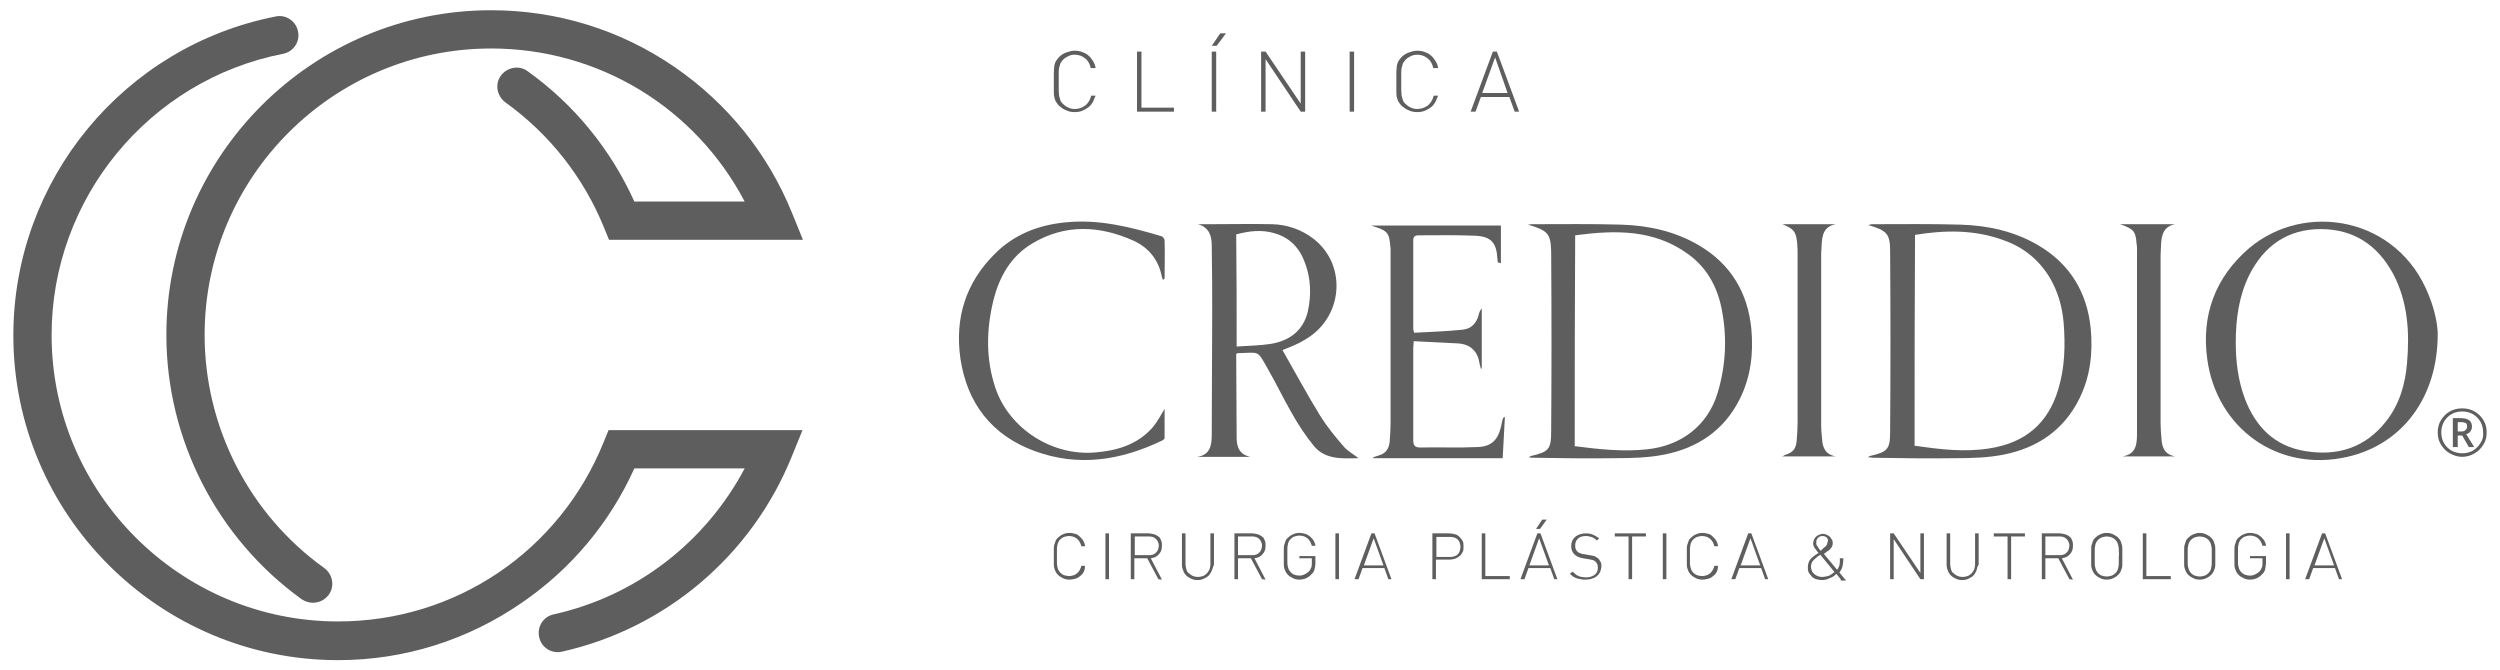 <?xml version="1.0" encoding="utf-8"?>
<!-- Generator: Adobe Illustrator 22.1.0, SVG Export Plug-In . SVG Version: 6.00 Build 0)  -->
<svg version="1.1" id="Camada_1" xmlns="http://www.w3.org/2000/svg" xmlns:xlink="http://www.w3.org/1999/xlink" x="0px" y="0px"
	 viewBox="0 0 562 150.7" style="enable-background:new 0 0 562 150.7;" xml:space="preserve">
<style type="text/css">
	.st0{fill:#5E5E5E;}
</style>
<g>
	<g>
		<path class="st0" d="M243.6,128.6c-0.2,0.4-0.5,0.7-0.8,0.9c-0.3,0.3-0.7,0.5-1.1,0.6c-0.4,0.1-0.8,0.2-1.3,0.2s-1-0.1-1.4-0.3
			s-0.8-0.4-1.2-0.8c-0.2-0.2-0.4-0.5-0.5-0.7s-0.2-0.5-0.3-0.8c-0.1-0.3-0.1-0.7-0.1-1.1s0-0.9,0-1.5s0-1.1,0-1.5s0-0.8,0.1-1.1
			c0.1-0.3,0.2-0.6,0.3-0.9s0.3-0.5,0.5-0.7c0.3-0.3,0.7-0.6,1.2-0.8c0.4-0.2,0.9-0.3,1.4-0.3s0.9,0.1,1.3,0.2
			c0.4,0.1,0.7,0.3,1,0.6c0.3,0.3,0.6,0.6,0.8,0.9c0.2,0.4,0.4,0.8,0.4,1.3h-0.8c-0.2-0.7-0.5-1.3-1-1.7c-0.5-0.4-1.1-0.6-1.8-0.6
			c-0.4,0-0.7,0.1-1.1,0.2c-0.3,0.1-0.6,0.3-0.9,0.6c-0.2,0.2-0.3,0.4-0.4,0.6c-0.1,0.2-0.2,0.5-0.2,0.7c-0.1,0.3-0.1,0.6-0.1,1
			s0,0.9,0,1.4s0,1,0,1.4s0,0.7,0.1,1s0.1,0.5,0.2,0.7c0.1,0.2,0.3,0.4,0.4,0.6c0.3,0.3,0.6,0.5,0.9,0.6c0.3,0.1,0.7,0.2,1.1,0.2
			c0.7,0,1.3-0.2,1.8-0.6c0.5-0.4,0.8-1,1-1.7h0.8C243.9,127.8,243.8,128.2,243.6,128.6z"/>
		<path class="st0" d="M248.5,130.2v-10.3h0.8v10.3H248.5z"/>
		<path class="st0" d="M260.4,130.2l-2.5-4.7H255v4.7h-0.8v-10.3h4c0.4,0,0.8,0.1,1.2,0.2c0.4,0.1,0.7,0.3,1,0.5s0.5,0.5,0.6,0.9
			c0.2,0.3,0.2,0.7,0.2,1.2c0,0.8-0.2,1.4-0.7,1.9c-0.4,0.5-1,0.8-1.8,0.9l2.5,4.8L260.4,130.2L260.4,130.2z M260.3,121.8
			c-0.1-0.3-0.3-0.5-0.5-0.7s-0.4-0.3-0.7-0.4c-0.3-0.1-0.6-0.1-0.9-0.1h-3.1v4.2h3.1c0.3,0,0.6,0,0.9-0.1s0.5-0.2,0.7-0.4
			c0.2-0.2,0.4-0.4,0.5-0.7c0.1-0.3,0.2-0.6,0.2-0.9C260.5,122.3,260.4,122,260.3,121.8z"/>
		<path class="st0" d="M272.4,128.3c-0.2,0.4-0.4,0.8-0.7,1.1c-0.3,0.3-0.7,0.5-1.1,0.7s-0.9,0.3-1.4,0.3s-1-0.1-1.4-0.3
			s-0.8-0.4-1.1-0.7c-0.3-0.3-0.6-0.7-0.7-1.1c-0.2-0.4-0.3-0.9-0.3-1.4v-7h0.8v6.9c0,0.4,0.1,0.8,0.2,1.2c0.1,0.4,0.3,0.7,0.6,0.9
			c0.2,0.2,0.5,0.4,0.9,0.6c0.3,0.1,0.7,0.2,1.1,0.2s0.8-0.1,1.1-0.2c0.3-0.1,0.6-0.3,0.9-0.6c0.2-0.2,0.4-0.5,0.6-0.9
			c0.1-0.4,0.2-0.7,0.2-1.2v-6.9h0.8v7C272.7,127.4,272.6,127.8,272.4,128.3z"/>
		<path class="st0" d="M283.7,130.2l-2.5-4.7h-2.9v4.7h-0.8v-10.3h4c0.4,0,0.8,0.1,1.2,0.2c0.4,0.1,0.7,0.3,1,0.5s0.5,0.5,0.6,0.9
			c0.2,0.3,0.2,0.7,0.2,1.2c0,0.8-0.2,1.4-0.7,1.9c-0.4,0.5-1,0.8-1.8,0.9l2.5,4.8L283.7,130.2L283.7,130.2z M283.5,121.8
			c-0.1-0.3-0.3-0.5-0.5-0.7s-0.4-0.3-0.7-0.4c-0.3-0.1-0.6-0.1-0.9-0.1h-3.1v4.2h3.1c0.3,0,0.6,0,0.9-0.1s0.5-0.2,0.7-0.4
			c0.2-0.2,0.4-0.4,0.5-0.7c0.1-0.3,0.2-0.6,0.2-0.9C283.7,122.3,283.6,122,283.5,121.8z"/>
		<path class="st0" d="M295.5,128c-0.1,0.4-0.3,0.8-0.7,1.1c-0.3,0.4-0.8,0.7-1.2,0.9c-0.5,0.2-1,0.3-1.5,0.3s-1-0.1-1.4-0.3
			s-0.8-0.4-1.2-0.8c-0.2-0.2-0.4-0.5-0.5-0.7s-0.2-0.5-0.3-0.8c-0.1-0.3-0.1-0.7-0.1-1.1s0-0.9,0-1.5s0-1.1,0-1.5s0-0.8,0.1-1.1
			c0.1-0.3,0.2-0.6,0.3-0.9c0.1-0.3,0.3-0.5,0.5-0.7c0.3-0.3,0.7-0.6,1.2-0.8c0.4-0.2,0.9-0.3,1.4-0.3s0.9,0.1,1.3,0.2
			s0.7,0.3,1.1,0.6c0.3,0.3,0.6,0.6,0.8,0.9c0.2,0.4,0.4,0.8,0.4,1.2h-0.8c-0.2-0.7-0.5-1.3-1-1.7c-0.5-0.4-1.1-0.6-1.8-0.6
			c-0.4,0-0.7,0.1-1.1,0.2c-0.3,0.1-0.6,0.3-0.9,0.6c-0.2,0.2-0.3,0.4-0.4,0.6s-0.2,0.5-0.2,0.7c-0.1,0.3-0.1,0.6-0.1,1s0,0.9,0,1.4
			s0,1,0,1.4s0,0.7,0.1,1s0.1,0.5,0.2,0.7c0.1,0.2,0.3,0.4,0.4,0.6c0.3,0.3,0.6,0.5,0.9,0.6s0.7,0.2,1.1,0.2s0.8-0.1,1.2-0.3
			c0.4-0.2,0.7-0.4,1-0.7c0.2-0.3,0.4-0.6,0.5-0.9s0.1-0.7,0.1-1.1v-0.9h-2.8V125h3.6v1.7C295.7,127.2,295.6,127.6,295.5,128z"/>
		<path class="st0" d="M300.2,130.2v-10.3h0.8v10.3H300.2z"/>
		<path class="st0" d="M312.1,130.2l-0.9-2.5h-4.9l-0.9,2.5h-0.9l3.8-10.3h0.7l3.8,10.3H312.1z M308.8,121l-2.2,6.1h4.4L308.8,121z"
			/>
		<path class="st0" d="M328.8,124.1c-0.2,0.4-0.4,0.7-0.7,0.9c-0.3,0.3-0.6,0.4-1,0.6c-0.4,0.1-0.8,0.2-1.3,0.2h-3v4.4H322v-10.3
			h3.8c0.4,0,0.9,0.1,1.3,0.2s0.7,0.3,1,0.6c0.3,0.3,0.5,0.6,0.7,0.9c0.2,0.4,0.2,0.8,0.2,1.3C329,123.4,329,123.8,328.8,124.1z
			 M328.1,121.9c-0.1-0.3-0.3-0.5-0.5-0.7s-0.5-0.3-0.8-0.4s-0.6-0.1-1-0.1h-2.9v4.5h2.9c0.4,0,0.7,0,1-0.1s0.6-0.2,0.8-0.4
			c0.2-0.2,0.4-0.4,0.5-0.7c0.1-0.3,0.2-0.6,0.2-1C328.3,122.5,328.2,122.2,328.1,121.9z"/>
		<path class="st0" d="M333.1,130.2v-10.3h0.8v9.6h5.5v0.7H333.1z"/>
		<path class="st0" d="M349.4,130.2l-0.9-2.5h-4.9l-0.9,2.5h-0.9l3.8-10.3h0.7l3.8,10.3H349.4z M346,121l-2.2,6.1h4.4L346,121z
			 M346.2,118.9h-0.9l1.4-2.1h1L346.2,118.9z"/>
		<path class="st0" d="M359,129.5c-0.6,0.5-1.5,0.8-2.6,0.8c-0.4,0-0.7,0-1.1-0.1c-0.3-0.1-0.6-0.1-0.9-0.2
			c-0.3-0.1-0.5-0.3-0.8-0.4c-0.2-0.2-0.5-0.4-0.7-0.6l0.6-0.5c0.2,0.2,0.5,0.4,0.7,0.6c0.2,0.2,0.4,0.3,0.7,0.4
			c0.2,0.1,0.5,0.2,0.7,0.2c0.3,0,0.5,0.1,0.9,0.1c0.8,0,1.5-0.2,2-0.6c0.5-0.4,0.7-0.9,0.7-1.6c0-0.6-0.2-1.1-0.6-1.4
			c-0.1-0.1-0.2-0.1-0.3-0.2c-0.1-0.1-0.2-0.1-0.3-0.1c-0.1,0-0.2-0.1-0.4-0.1c-0.1,0-0.3-0.1-0.5-0.1l-1.2-0.2
			c-0.8-0.1-1.4-0.4-1.9-0.8c-0.5-0.5-0.8-1.1-0.8-1.9c0-0.9,0.3-1.6,0.9-2.1s1.4-0.8,2.4-0.8c0.6,0,1.2,0.1,1.6,0.3
			c0.5,0.2,0.9,0.5,1.4,0.8l-0.5,0.5c-0.2-0.1-0.3-0.3-0.5-0.4s-0.3-0.2-0.5-0.3c-0.2-0.1-0.4-0.1-0.7-0.2s-0.5-0.1-0.8-0.1
			c-0.8,0-1.4,0.2-1.8,0.6s-0.6,0.9-0.6,1.6c0,0.6,0.2,1,0.5,1.3c0.2,0.2,0.4,0.3,0.7,0.4c0.3,0.1,0.6,0.2,0.9,0.2l1.1,0.2
			c0.2,0,0.5,0.1,0.6,0.1c0.2,0,0.3,0.1,0.5,0.1c0.1,0.1,0.3,0.1,0.4,0.2s0.2,0.2,0.3,0.2c0.3,0.2,0.5,0.5,0.7,0.9
			c0.2,0.3,0.2,0.7,0.2,1.1C359.9,128.3,359.6,129,359,129.5z"/>
		<path class="st0" d="M366.9,120.6v9.6h-0.8v-9.6H363v-0.7h7v0.7H366.9z"/>
		<path class="st0" d="M373.8,130.2v-10.3h0.8v10.3H373.8z"/>
		<path class="st0" d="M385.9,128.6c-0.2,0.4-0.5,0.7-0.8,0.9c-0.3,0.3-0.7,0.5-1.1,0.6s-0.8,0.2-1.3,0.2s-1-0.1-1.4-0.3
			s-0.8-0.4-1.2-0.8c-0.2-0.2-0.4-0.5-0.5-0.7s-0.2-0.5-0.3-0.8c-0.1-0.3-0.1-0.7-0.1-1.1s0-0.9,0-1.5s0-1.1,0-1.5s0-0.8,0.1-1.1
			c0.1-0.3,0.2-0.6,0.3-0.9c0.1-0.3,0.3-0.5,0.5-0.7c0.3-0.3,0.7-0.6,1.2-0.8c0.4-0.2,0.9-0.3,1.4-0.3s0.9,0.1,1.3,0.2
			s0.7,0.3,1,0.6c0.3,0.3,0.6,0.6,0.8,0.9c0.2,0.4,0.4,0.8,0.4,1.3h-0.8c-0.2-0.7-0.5-1.3-1-1.7c-0.5-0.4-1.1-0.6-1.8-0.6
			c-0.4,0-0.7,0.1-1.1,0.2c-0.3,0.1-0.6,0.3-0.9,0.6c-0.2,0.2-0.3,0.4-0.4,0.6s-0.2,0.5-0.2,0.7c-0.1,0.3-0.1,0.6-0.1,1s0,0.9,0,1.4
			s0,1,0,1.4s0,0.7,0.1,1s0.1,0.5,0.2,0.7c0.1,0.2,0.3,0.4,0.4,0.6c0.3,0.3,0.6,0.5,0.9,0.6s0.7,0.2,1.1,0.2c0.7,0,1.3-0.2,1.8-0.6
			c0.5-0.4,0.8-1,1-1.7h0.8C386.2,127.8,386.1,128.2,385.9,128.6z"/>
		<path class="st0" d="M396.8,130.2l-0.9-2.5H391l-0.9,2.5h-0.9l3.8-10.3h0.7l3.8,10.3H396.8z M393.5,121l-2.2,6.1h4.4L393.5,121z"
			/>
		<path class="st0" d="M413.8,130.2l-1-1.2c-0.1,0.1-0.3,0.2-0.4,0.4c-0.2,0.1-0.4,0.3-0.7,0.4c-0.3,0.1-0.6,0.3-0.9,0.4
			c-0.4,0.1-0.7,0.2-1.2,0.2s-0.9-0.1-1.3-0.2c-0.4-0.1-0.7-0.3-1-0.6s-0.5-0.6-0.7-0.9c-0.2-0.4-0.2-0.8-0.2-1.2
			c0-0.4,0.1-0.8,0.2-1.1c0.1-0.3,0.3-0.6,0.5-0.8c0.2-0.2,0.5-0.5,0.8-0.7s0.6-0.4,0.9-0.6c-0.1-0.2-0.3-0.3-0.4-0.5
			s-0.3-0.4-0.4-0.5c-0.1-0.2-0.2-0.4-0.3-0.6c-0.1-0.2-0.1-0.4-0.1-0.6c0-0.3,0.1-0.6,0.2-0.8c0.1-0.3,0.3-0.5,0.5-0.7
			s0.4-0.3,0.7-0.4c0.3-0.1,0.5-0.2,0.8-0.2s0.6,0.1,0.8,0.2c0.3,0.1,0.5,0.3,0.7,0.4c0.2,0.2,0.3,0.4,0.5,0.7s0.2,0.5,0.2,0.8
			c0,0.4-0.1,0.8-0.4,1.1c-0.2,0.3-0.5,0.6-0.9,0.8c0,0-0.1,0-0.1,0.1c-0.1,0.1-0.2,0.1-0.3,0.2c-0.1,0.1-0.2,0.2-0.3,0.2l3,3.6
			c0.1-0.2,0.2-0.3,0.3-0.5c0.1-0.2,0.1-0.3,0.2-0.5c0-0.2,0.1-0.4,0.1-0.7c0-0.2,0-0.5,0-0.9h0.8c0,0.6-0.1,1.2-0.2,1.8
			c-0.1,0.5-0.4,1-0.7,1.4l1.5,1.8h-1.2V130.2z M409.2,124.7c-0.2,0.2-0.5,0.3-0.7,0.5s-0.5,0.4-0.7,0.6s-0.4,0.4-0.5,0.7
			c-0.1,0.3-0.2,0.5-0.2,0.9c0,0.3,0.1,0.6,0.2,0.9s0.3,0.5,0.5,0.7s0.5,0.4,0.8,0.5s0.6,0.2,1,0.2s0.9-0.1,1.3-0.2
			c0.5-0.1,0.9-0.5,1.5-0.9L409.2,124.7z M410.7,120.9c-0.3-0.3-0.6-0.4-1-0.4s-0.7,0.1-1,0.4s-0.4,0.6-0.4,1c0,0.1,0,0.3,0,0.4
			s0.1,0.3,0.2,0.4s0.2,0.3,0.3,0.5c0.1,0.2,0.3,0.4,0.5,0.6c0.1,0,0.1-0.1,0.2-0.2s0.2-0.1,0.2-0.2c0.1,0,0.1-0.1,0.1-0.1
			c0.3-0.2,0.5-0.4,0.7-0.6s0.3-0.5,0.3-0.8C411.1,121.5,410.9,121.2,410.7,120.9z"/>
		<path class="st0" d="M431.7,130.2l-6-9v9h-0.8v-10.3h0.8l6,8.9v-8.9h0.8v10.3L431.7,130.2L431.7,130.2z"/>
		<path class="st0" d="M444.3,128.3c-0.2,0.4-0.4,0.8-0.7,1.1c-0.3,0.3-0.7,0.5-1.1,0.7s-0.9,0.3-1.4,0.3s-1-0.1-1.4-0.3
			s-0.8-0.4-1.1-0.7c-0.3-0.3-0.6-0.7-0.7-1.1c-0.2-0.4-0.3-0.9-0.3-1.4v-7h0.8v6.9c0,0.4,0.1,0.8,0.2,1.2c0.1,0.4,0.3,0.7,0.6,0.9
			c0.2,0.2,0.5,0.4,0.9,0.6c0.3,0.1,0.7,0.2,1.1,0.2s0.8-0.1,1.1-0.2c0.3-0.1,0.6-0.3,0.9-0.6c0.2-0.2,0.4-0.5,0.6-0.9
			c0.1-0.4,0.2-0.7,0.2-1.2v-6.9h0.8v7C444.5,127.4,444.4,127.8,444.3,128.3z"/>
		<path class="st0" d="M452.1,120.6v9.6h-0.8v-9.6h-3.1v-0.7h7v0.7H452.1z"/>
		<path class="st0" d="M465.2,130.2l-2.5-4.7h-2.9v4.7H459v-10.3h4c0.4,0,0.8,0.1,1.2,0.2c0.4,0.1,0.7,0.3,1,0.5s0.5,0.5,0.6,0.9
			c0.2,0.3,0.2,0.7,0.2,1.2c0,0.8-0.2,1.4-0.7,1.9c-0.4,0.5-1,0.8-1.8,0.9l2.5,4.8L465.2,130.2L465.2,130.2z M465,121.8
			c-0.1-0.3-0.3-0.5-0.5-0.7s-0.4-0.3-0.7-0.4c-0.3-0.1-0.6-0.1-0.9-0.1h-3.1v4.2h3.1c0.3,0,0.6,0,0.9-0.1s0.5-0.2,0.7-0.4
			s0.4-0.4,0.5-0.7c0.1-0.3,0.2-0.6,0.2-0.9C465.2,122.3,465.1,122,465,121.8z"/>
		<path class="st0" d="M477.1,126.6c0,0.4,0,0.8-0.1,1.1c-0.1,0.3-0.2,0.6-0.3,0.8c-0.1,0.2-0.3,0.5-0.5,0.7
			c-0.3,0.3-0.7,0.6-1.2,0.8c-0.4,0.2-0.9,0.3-1.4,0.3s-1-0.1-1.4-0.3s-0.8-0.4-1.2-0.8c-0.2-0.2-0.4-0.5-0.5-0.7s-0.2-0.5-0.3-0.8
			c-0.1-0.3-0.1-0.7-0.1-1.1s0-0.9,0-1.5s0-1.1,0-1.5s0-0.8,0.1-1.1c0.1-0.3,0.2-0.6,0.3-0.9c0.1-0.3,0.3-0.5,0.5-0.7
			c0.3-0.3,0.7-0.6,1.2-0.8c0.4-0.2,0.9-0.3,1.4-0.3s1,0.1,1.4,0.3c0.4,0.2,0.8,0.4,1.2,0.8c0.2,0.2,0.4,0.5,0.5,0.7
			c0.1,0.3,0.2,0.5,0.3,0.9c0.1,0.3,0.1,0.7,0.1,1.1s0,0.9,0,1.5S477.1,126.2,477.1,126.6z M476.3,123.7c0-0.4,0-0.7-0.1-1
			s-0.1-0.5-0.2-0.7s-0.3-0.4-0.4-0.6c-0.3-0.3-0.6-0.5-0.9-0.6s-0.7-0.2-1.1-0.2s-0.7,0.1-1.1,0.2c-0.3,0.1-0.6,0.3-0.9,0.6
			c-0.2,0.2-0.3,0.4-0.4,0.6s-0.2,0.5-0.2,0.7c-0.1,0.3-0.1,0.6-0.1,1s0,0.9,0,1.4s0,1,0,1.4s0,0.7,0.1,1s0.1,0.5,0.2,0.7
			s0.3,0.4,0.4,0.6c0.3,0.3,0.6,0.5,0.9,0.6s0.7,0.2,1.1,0.2s0.7-0.1,1.1-0.2c0.3-0.1,0.6-0.3,0.9-0.6c0.2-0.2,0.3-0.4,0.4-0.6
			c0.1-0.2,0.2-0.5,0.2-0.7c0.1-0.3,0.1-0.6,0.1-1s0-0.9,0-1.4C476.4,124.5,476.3,124.1,476.3,123.7z"/>
		<path class="st0" d="M481.7,130.2v-10.3h0.8v9.6h5.5v0.7H481.7z"/>
		<path class="st0" d="M498,126.6c0,0.4,0,0.8-0.1,1.1c-0.1,0.3-0.2,0.6-0.3,0.8c-0.1,0.2-0.3,0.5-0.5,0.7c-0.3,0.3-0.7,0.6-1.2,0.8
			c-0.4,0.2-0.9,0.3-1.4,0.3s-1-0.1-1.4-0.3s-0.8-0.4-1.2-0.8c-0.2-0.2-0.4-0.5-0.5-0.7s-0.2-0.5-0.3-0.8c-0.1-0.3-0.1-0.7-0.1-1.1
			s0-0.9,0-1.5s0-1.1,0-1.5s0-0.8,0.1-1.1c0.1-0.3,0.2-0.6,0.3-0.9c0.1-0.3,0.3-0.5,0.5-0.7c0.3-0.3,0.7-0.6,1.2-0.8
			s0.9-0.3,1.4-0.3s1,0.1,1.4,0.3c0.4,0.2,0.8,0.4,1.2,0.8c0.2,0.2,0.4,0.5,0.5,0.7c0.1,0.3,0.2,0.5,0.3,0.9
			c0.1,0.3,0.1,0.7,0.1,1.1s0,0.9,0,1.5S498,126.2,498,126.6z M497.2,123.7c0-0.4,0-0.7-0.1-1s-0.1-0.5-0.2-0.7s-0.3-0.4-0.4-0.6
			c-0.3-0.3-0.6-0.5-0.9-0.6s-0.7-0.2-1.1-0.2s-0.7,0.1-1.1,0.2c-0.3,0.1-0.6,0.3-0.9,0.6c-0.2,0.2-0.3,0.4-0.4,0.6
			s-0.2,0.5-0.2,0.7c-0.1,0.3-0.1,0.6-0.1,1s0,0.9,0,1.4s0,1,0,1.4s0,0.7,0.1,1s0.1,0.5,0.2,0.7s0.3,0.4,0.4,0.6
			c0.3,0.3,0.6,0.5,0.9,0.6s0.7,0.2,1.1,0.2s0.7-0.1,1.1-0.2c0.3-0.1,0.6-0.3,0.9-0.6c0.2-0.2,0.3-0.4,0.4-0.6
			c0.1-0.2,0.2-0.5,0.2-0.7c0.1-0.3,0.1-0.6,0.1-1s0-0.9,0-1.4C497.2,124.5,497.2,124.1,497.2,123.7z"/>
		<path class="st0" d="M509.2,128c-0.1,0.4-0.3,0.8-0.7,1.1c-0.3,0.4-0.8,0.7-1.2,0.9c-0.5,0.2-1,0.3-1.5,0.3s-1-0.1-1.4-0.3
			s-0.8-0.4-1.2-0.8c-0.2-0.2-0.4-0.5-0.5-0.7s-0.2-0.5-0.3-0.8c-0.1-0.3-0.1-0.7-0.1-1.1s0-0.9,0-1.5s0-1.1,0-1.5s0-0.8,0.1-1.1
			c0.1-0.3,0.2-0.6,0.3-0.9c0.1-0.3,0.3-0.5,0.5-0.7c0.3-0.3,0.7-0.6,1.2-0.8c0.4-0.2,0.9-0.3,1.4-0.3s0.9,0.1,1.3,0.2
			s0.7,0.3,1.1,0.6c0.3,0.3,0.6,0.6,0.8,0.9c0.2,0.4,0.4,0.8,0.4,1.2h-0.8c-0.2-0.7-0.5-1.3-1-1.7c-0.5-0.4-1.1-0.6-1.8-0.6
			c-0.4,0-0.7,0.1-1.1,0.2c-0.3,0.1-0.6,0.3-0.9,0.6c-0.2,0.2-0.3,0.4-0.4,0.6s-0.2,0.5-0.2,0.7c-0.1,0.3-0.1,0.6-0.1,1s0,0.9,0,1.4
			s0,1,0,1.4s0,0.7,0.1,1s0.1,0.5,0.2,0.7c0.1,0.2,0.3,0.4,0.4,0.6c0.3,0.3,0.6,0.5,0.9,0.6s0.7,0.2,1.1,0.2s0.8-0.1,1.2-0.3
			c0.4-0.2,0.7-0.4,1-0.7c0.2-0.3,0.4-0.6,0.5-0.9s0.1-0.7,0.1-1.1v-0.9h-2.8V125h3.6v1.7C509.3,127.2,509.3,127.6,509.2,128z"/>
		<path class="st0" d="M513.9,130.2v-10.3h0.8v10.3H513.9z"/>
		<path class="st0" d="M525.8,130.2l-0.9-2.5H520l-0.9,2.5h-0.9l3.8-10.3h0.7l3.8,10.3H525.8z M522.5,121l-2.2,6.1h4.4L522.5,121z"
			/>
	</g>
	<g>
		<path class="st0" d="M245.7,22.9c-0.3,0.5-0.6,0.9-1,1.2c-0.4,0.3-0.9,0.6-1.4,0.8c-0.5,0.2-1.1,0.3-1.7,0.3
			c-0.7,0-1.3-0.1-1.9-0.4c-0.6-0.2-1.1-0.6-1.6-1c-0.3-0.3-0.5-0.6-0.7-0.9s-0.3-0.7-0.4-1.1c-0.1-0.4-0.1-0.9-0.1-1.5s0-1.2,0-2
			s0-1.4,0-2s0.1-1,0.1-1.5c0.1-0.4,0.2-0.8,0.4-1.1s0.4-0.6,0.7-0.9c0.4-0.4,1-0.8,1.6-1s1.2-0.4,1.9-0.4c0.6,0,1.2,0.1,1.7,0.3
			s1,0.4,1.4,0.8c0.4,0.3,0.7,0.8,1,1.2c0.3,0.5,0.5,1,0.6,1.6h-1.1c-0.2-0.9-0.6-1.7-1.3-2.2c-0.6-0.5-1.4-0.8-2.3-0.8
			c-0.5,0-1,0.1-1.4,0.3s-0.8,0.4-1.2,0.8c-0.2,0.2-0.4,0.5-0.6,0.8c-0.1,0.3-0.2,0.6-0.3,1S238,16,238,16.5s0,1.1,0,1.9
			c0,0.7,0,1.3,0,1.9c0,0.5,0.1,1,0.1,1.3c0.1,0.4,0.2,0.7,0.3,1s0.3,0.5,0.6,0.8s0.7,0.6,1.2,0.8c0.4,0.2,0.9,0.3,1.4,0.3
			c0.9,0,1.7-0.3,2.4-0.8c0.6-0.5,1.1-1.3,1.3-2.2h1C246.1,21.9,245.9,22.4,245.7,22.9z"/>
		<path class="st0" d="M255.6,25.1V11.6h1v12.6h7.3v0.9H255.6z"/>
		<path class="st0" d="M272.4,25.1V11.6h1v13.5H272.4z M273.5,10.3h-1.1l1.9-2.8h1.3L273.5,10.3z"/>
		<path class="st0" d="M292.4,25.1l-7.9-11.8v11.8h-1V11.6h1l7.9,11.7V11.6h1v13.5H292.4z"/>
		<path class="st0" d="M303.4,25.1V11.6h1v13.5H303.4z"/>
		<path class="st0" d="M322.7,22.9c-0.3,0.5-0.6,0.9-1,1.2c-0.4,0.3-0.9,0.6-1.4,0.8s-1.1,0.3-1.7,0.3c-0.7,0-1.3-0.1-1.9-0.4
			c-0.6-0.2-1.1-0.6-1.6-1c-0.3-0.3-0.5-0.6-0.7-0.9s-0.3-0.7-0.4-1.1s-0.1-0.9-0.1-1.5s0-1.2,0-2s0-1.4,0-2s0.1-1,0.1-1.5
			c0.1-0.4,0.2-0.8,0.4-1.1c0.2-0.3,0.4-0.6,0.7-0.9c0.4-0.4,1-0.8,1.6-1s1.2-0.4,1.9-0.4c0.6,0,1.2,0.1,1.7,0.3s1,0.4,1.4,0.8
			c0.4,0.3,0.7,0.8,1,1.2c0.3,0.5,0.5,1,0.6,1.6h-1.1c-0.2-0.9-0.6-1.7-1.3-2.2c-0.6-0.5-1.4-0.8-2.3-0.8c-0.5,0-1,0.1-1.4,0.3
			s-0.8,0.4-1.2,0.8c-0.2,0.2-0.4,0.5-0.6,0.8c-0.1,0.3-0.2,0.6-0.3,1c-0.1,0.4-0.1,0.8-0.1,1.3s0,1.1,0,1.9c0,0.7,0,1.3,0,1.9
			c0,0.5,0.1,1,0.1,1.3c0.1,0.4,0.2,0.7,0.3,1c0.1,0.3,0.3,0.5,0.6,0.8c0.3,0.3,0.7,0.6,1.2,0.8c0.4,0.2,0.9,0.3,1.4,0.3
			c0.9,0,1.7-0.3,2.4-0.8c0.6-0.5,1.1-1.3,1.3-2.2h1C323.1,21.9,322.9,22.4,322.7,22.9z"/>
		<path class="st0" d="M340.5,25.1l-1.2-3.3h-6.4l-1.2,3.3h-1.1l5-13.5h0.9l5,13.5H340.5z M336.1,12.9l-2.9,8h5.7L336.1,12.9z"/>
	</g>
	<g>
		<path class="st0" d="M343.5,50.5c0.6-0.1,0.8-0.1,1-0.1c6.7,0,13.3-0.1,20,0.1c6.2,0.2,12.1,1.5,17.5,4.7
			c7.1,4.2,10.9,10.6,11.7,18.7c0.5,5.5-0.1,10.8-2.6,15.8c-3.5,7-9.4,11-17,12.5c-3.6,0.7-7.3,0.8-10.9,0.8
			c-6.2,0.1-12.4,0-18.6-0.1c-0.2,0-0.5,0-0.9-0.1c0.3-0.2,0.4-0.3,0.5-0.3c3.9-0.9,4.5-1.5,4.5-5.4c0.1-13.5,0.1-27,0-40.6
			C348.6,52.5,347.9,51.8,343.5,50.5z M354,100.3c5.5,0.7,10.9,1.3,16.3,0.7c7.7-0.8,13.6-5.4,15.8-12.6c1.9-6.3,2.2-12.7,0.9-19.1
			c-1-4.9-3.3-9.1-7.4-12.1c-7.8-5.7-16.5-5.5-25.5-4.3C354,68.7,354,84.4,354,100.3z"/>
		<path class="st0" d="M419.9,102.8c0.3-0.2,0.4-0.3,0.5-0.3c3.9-0.9,4.5-1.5,4.5-5.4c0.1-13.5,0.1-27,0-40.6c0-3.9-0.7-4.7-4.9-5.9
			c0.4-0.1,0.6-0.2,0.8-0.2c6.7,0,13.3-0.1,20,0.1c6.2,0.2,12.1,1.5,17.5,4.7c7.1,4.2,10.9,10.6,11.7,18.7
			c0.5,5.5-0.1,10.8-2.6,15.8c-3.5,7-9.4,11-17,12.5c-3.5,0.7-7.2,0.8-10.7,0.8c-6.3,0.1-12.5,0-18.8-0.1
			C420.6,102.8,420.3,102.8,419.9,102.8z M430.4,100.2c5.6,0.8,11.2,1.5,16.8,0.6c7.9-1.2,13.2-5.5,15.5-13.3c1.5-4.9,1.6-10,1.2-15
			c-0.3-3.4-1.2-6.7-2.9-9.7c-2.4-4.2-6-7.2-10.6-8.8c-6.5-2.4-13.2-2.3-19.9-1.2C430.4,68.7,430.4,84.4,430.4,100.2z"/>
		<path class="st0" d="M288.3,78.7c2.8,4.9,5.5,9.9,8.5,14.8c1.5,2.4,3.3,4.6,5.2,6.8c0.8,1,2.1,1.7,3.4,2.7
			c-3.8,0.1-7.5,0.3-10-2.7c-1.9-2.3-3.6-4.9-5.1-7.6c-1.8-3.1-3.4-6.5-5.2-9.6c-2.6-4.6-1.8-3.8-7-3.7c-0.1,0.1-0.2,0.2-0.2,0.2
			c0,6.3,0.1,12.5,0.1,18.8c0,2.2,0.7,3.8,3.1,4.3c-4,0-8,0-12,0c3-0.4,3.3-2.7,3.3-5c0-8.9,0.1-17.8,0.1-26.7
			c0-5.3,0-10.5-0.1-15.8c0-2.2-0.6-4.1-3.1-4.8c0.9,0,1.8,0,2.7,0c4.7,0,9.3-0.1,14,0c3.4,0.1,6.6,1.2,9.3,3.3
			c7.7,6,6.6,18-2.2,22.8C291.7,77.4,290,78,288.3,78.7z M278,77.9c2.7-0.2,5.2-0.2,7.7-0.6c4.2-0.7,7.3-3,8.3-7.3
			c0.8-3.6,0.7-7.3-0.6-10.8c-1.2-3.4-3.4-5.8-7-6.8c-2.8-0.8-5.6-0.5-8.5,0.3C278,61,278,69.3,278,77.9z"/>
		<path class="st0" d="M548,75.1c0,14.3-8,24.8-20.3,27.6c-15.8,3.6-29.4-6.6-31.5-21.9c-1.4-9.9,1.8-18.5,9.4-25
			c12.5-10.6,33.5-7.1,40.4,10.6C547.4,69.8,548,73.2,548,75.1z M502.6,77c0,4.2,0.5,8.4,2,12.5c2.4,6.4,6.7,10.8,13.6,11.9
			c7.2,1.2,13.5-0.7,18.2-6.7c3-3.8,4.3-8.3,4.7-13.1c0.6-6.9,0.2-13.7-3.1-20c-3.5-6.5-8.9-10.1-16.3-10.1
			c-7.5,0-12.8,3.8-16.1,10.4C503.3,66.6,502.6,71.7,502.6,77z"/>
		<path class="st0" d="M336.7,59c0-0.3-0.1-0.7-0.1-1c-0.2-3.4-1.4-4.8-4.8-5c-4.3-0.2-8.6-0.1-12.9-0.1c-0.7,0-1.2,0.2-1.2,1.1
			c0,6.7,0,13.3,0,20c0,0.1,0.1,0.3,0.2,0.8c3.6-0.2,7.3-0.3,11-0.7c1.8-0.2,3-1.4,3.5-3.3c0.1-0.5,0.3-1,0.7-1.5c0,4.5,0,9,0,13.5
			c-0.1,0-0.1,0.1-0.2,0.1c-0.1-0.4-0.2-0.8-0.3-1.2c-0.4-2.7-2-4.3-4.8-4.5c-3.3-0.2-6.6-0.3-10-0.5c0,0.7-0.1,1.1-0.1,1.6
			c0,6.9,0,13.7,0,20.6c0,1.2,0.3,1.7,1.6,1.7c4.3-0.1,8.5,0.1,12.8-0.1c3.2-0.1,4.7-1.6,5.4-4.9c0.1-0.5,0.2-1.1,0.4-1.6
			c0-0.1,0.1-0.1,0.4-0.3c-0.2,3.2-0.3,6.2-0.5,9.3c-9.7,0-19.4,0-29.1,0c0-0.1,0-0.2,0-0.2c0.4-0.1,0.8-0.3,1.2-0.4
			c1.6-0.4,2.4-1.6,2.5-3.2c0.1-1.3,0.2-2.7,0.2-4c0-12.5,0-25,0-37.4c0-0.6,0-1.2,0-1.8c-0.3-3.8-0.5-4.1-4.4-5.3
			c9.9,0,19.5,0,29.2,0c0,2.8,0,5.7,0,8.5C337,59,336.8,59,336.7,59z"/>
		<path class="st0" d="M261.4,62.9c-0.1-0.2-0.1-0.4-0.2-0.6c-0.7-3.8-2.9-6.6-6.4-8.2c-7.6-3.4-15.3-3.8-22.7,0.6
			c-4.9,2.9-7.5,7.6-8.8,12.9c-1.6,6.6-1.7,13.2,0.5,19.7c3.1,9.1,12.8,15.3,22.5,14.4c4.9-0.4,9.4-1.8,12.7-5.5
			c1.2-1.4,2.1-3.1,2.8-4.3c0,1.9,0,4.3,0,6.6c0,0.2-0.4,0.5-0.7,0.6c-9.2,4.4-18.7,5.9-28.5,2.3c-9.6-3.5-15.2-10.7-16.7-20.8
			c-1.3-9.1,1.2-17.1,7.8-23.6c4.3-4.3,9.7-6.4,15.7-7c7.5-0.8,14.6,1,21.7,3.1c0.3,0.1,0.7,0.6,0.7,0.9c0.1,2.9,0,5.8,0,8.6
			C261.7,62.8,261.5,62.8,261.4,62.9z"/>
		<path class="st0" d="M476.6,50.4c4.4,0,8.4,0,12.4,0c-2.7,0.5-3.1,2.5-3.2,4.7c0,0.8-0.1,1.6-0.1,2.4c0,12.6,0,25.1,0,37.7
			c0,1.1,0.1,2.3,0.2,3.4c0.1,2.1,0.8,3.6,3.1,4c-4,0-8,0-11.9,0c3.4-0.5,3.3-3.2,3.3-5.7c0-13.6,0-27.2,0-40.9c0-0.4,0-0.8-0.1-1.2
			C480.1,52,479.7,51.5,476.6,50.4z"/>
		<path class="st0" d="M400.7,50.4c4,0,8,0,12,0c-2.8,0.5-3.1,2.6-3.2,4.8c0,0.6-0.1,1.2-0.1,1.8c0,12.9,0,25.8,0,38.8
			c0,0.9,0.1,1.9,0.2,2.8c0.1,2.1,0.8,3.6,3.1,4c-4,0-7.9,0-12.1,0c0.3-0.1,0.5-0.2,0.6-0.3c1.9-0.6,2.5-1.3,2.7-3.3
			c0.1-1.3,0.2-2.7,0.2-4.1c0-12.5,0-25,0-37.6c0-0.9,0-1.8-0.1-2.7C403.7,52,403.3,51.5,400.7,50.4z"/>
	</g>
	<g>
		<path class="st0" d="M556.3,92.5c-0.9-0.5-1.8-0.7-2.8-0.7s-1.9,0.2-2.8,0.7c-0.9,0.5-1.5,1.2-2,2s-0.7,1.8-0.7,2.7
			c0,1,0.2,1.9,0.7,2.7c0.5,0.8,1.1,1.5,2,2s1.8,0.8,2.8,0.8s2-0.3,2.8-0.8c0.9-0.5,1.5-1.2,2-2s0.7-1.7,0.7-2.7s-0.2-1.9-0.7-2.7
			C557.8,93.6,557.1,93,556.3,92.5z M557.6,99.6c-0.4,0.7-1,1.3-1.7,1.7c-0.7,0.4-1.5,0.6-2.4,0.6c-0.8,0-1.6-0.2-2.4-0.6
			c-0.7-0.4-1.3-1-1.7-1.7s-0.6-1.5-0.6-2.4s0.2-1.6,0.6-2.4c0.4-0.7,1-1.3,1.7-1.7c0.7-0.4,1.5-0.6,2.4-0.6s1.7,0.2,2.4,0.6
			s1.3,1,1.7,1.7s0.6,1.5,0.6,2.3C558.3,98.1,558.1,98.9,557.6,99.6z"/>
		<path class="st0" d="M555.4,96.9c0.2-0.3,0.3-0.6,0.3-1c0-0.6-0.2-1.1-0.6-1.4c-0.4-0.3-1-0.5-1.8-0.5h-1.9v6.5h1.1v-2.6h1
			l1.5,2.6h1.2l-1.8-2.9C554.9,97.5,555.2,97.2,555.4,96.9z M553.3,97h-0.8v-2.1h0.8c0.5,0,0.8,0.1,1,0.2s0.3,0.4,0.3,0.8
			c0,0.3-0.1,0.6-0.4,0.8C554.1,96.9,553.7,97,553.3,97z"/>
	</g>
	<g>
		<g>
			<path class="st0" d="M70.3,135.5c-0.9,0-1.7-0.3-2.5-0.8c-19-13.7-30.4-35.9-30.4-59.4c0-40.3,32.8-73,73-73
				c14.8,0,29.1,4.4,41.3,12.8c11.9,8.2,21,19.5,26.4,32.9l2.4,5.9h-43.6l-1.1-2.7c-4.6-11.3-12.2-21-22.2-28.2
				c-1.9-1.4-2.4-4.1-1-6s4.1-2.4,6-1c10.5,7.5,18.7,17.6,24,29.3h24.8c-11.1-21.1-32.8-34.4-57-34.4C74.9,10.9,46,39.8,46,75.3
				c0,20.7,10,40.3,26.9,52.4c1.9,1.4,2.4,4.1,1,6C73,134.9,71.7,135.5,70.3,135.5z"/>
		</g>
		<g>
			<path class="st0" d="M76,148.4c-40.3,0-73-32.8-73-73c0-34.9,24.8-65,59-71.7c2.3-0.5,4.6,1.1,5,3.4c0.5,2.3-1.1,4.6-3.4,5
				c-30.1,5.9-52,32.5-52,63.2c0,35.5,28.9,64.4,64.4,64.4c26.4,0,49.8-15.8,59.7-40.3l1.1-2.7h43.6l-2.4,5.9
				c-9,22.3-28.4,38.7-51.7,43.9c-2.3,0.5-4.6-0.9-5.1-3.3c-0.5-2.3,0.9-4.6,3.3-5.1c18.5-4.1,34.1-16.2,42.9-32.8h-24.8
				c-5.5,12.2-14.2,22.6-25.3,30.2C105.1,143.9,90.9,148.4,76,148.4z"/>
		</g>
	</g>
</g>
</svg>
